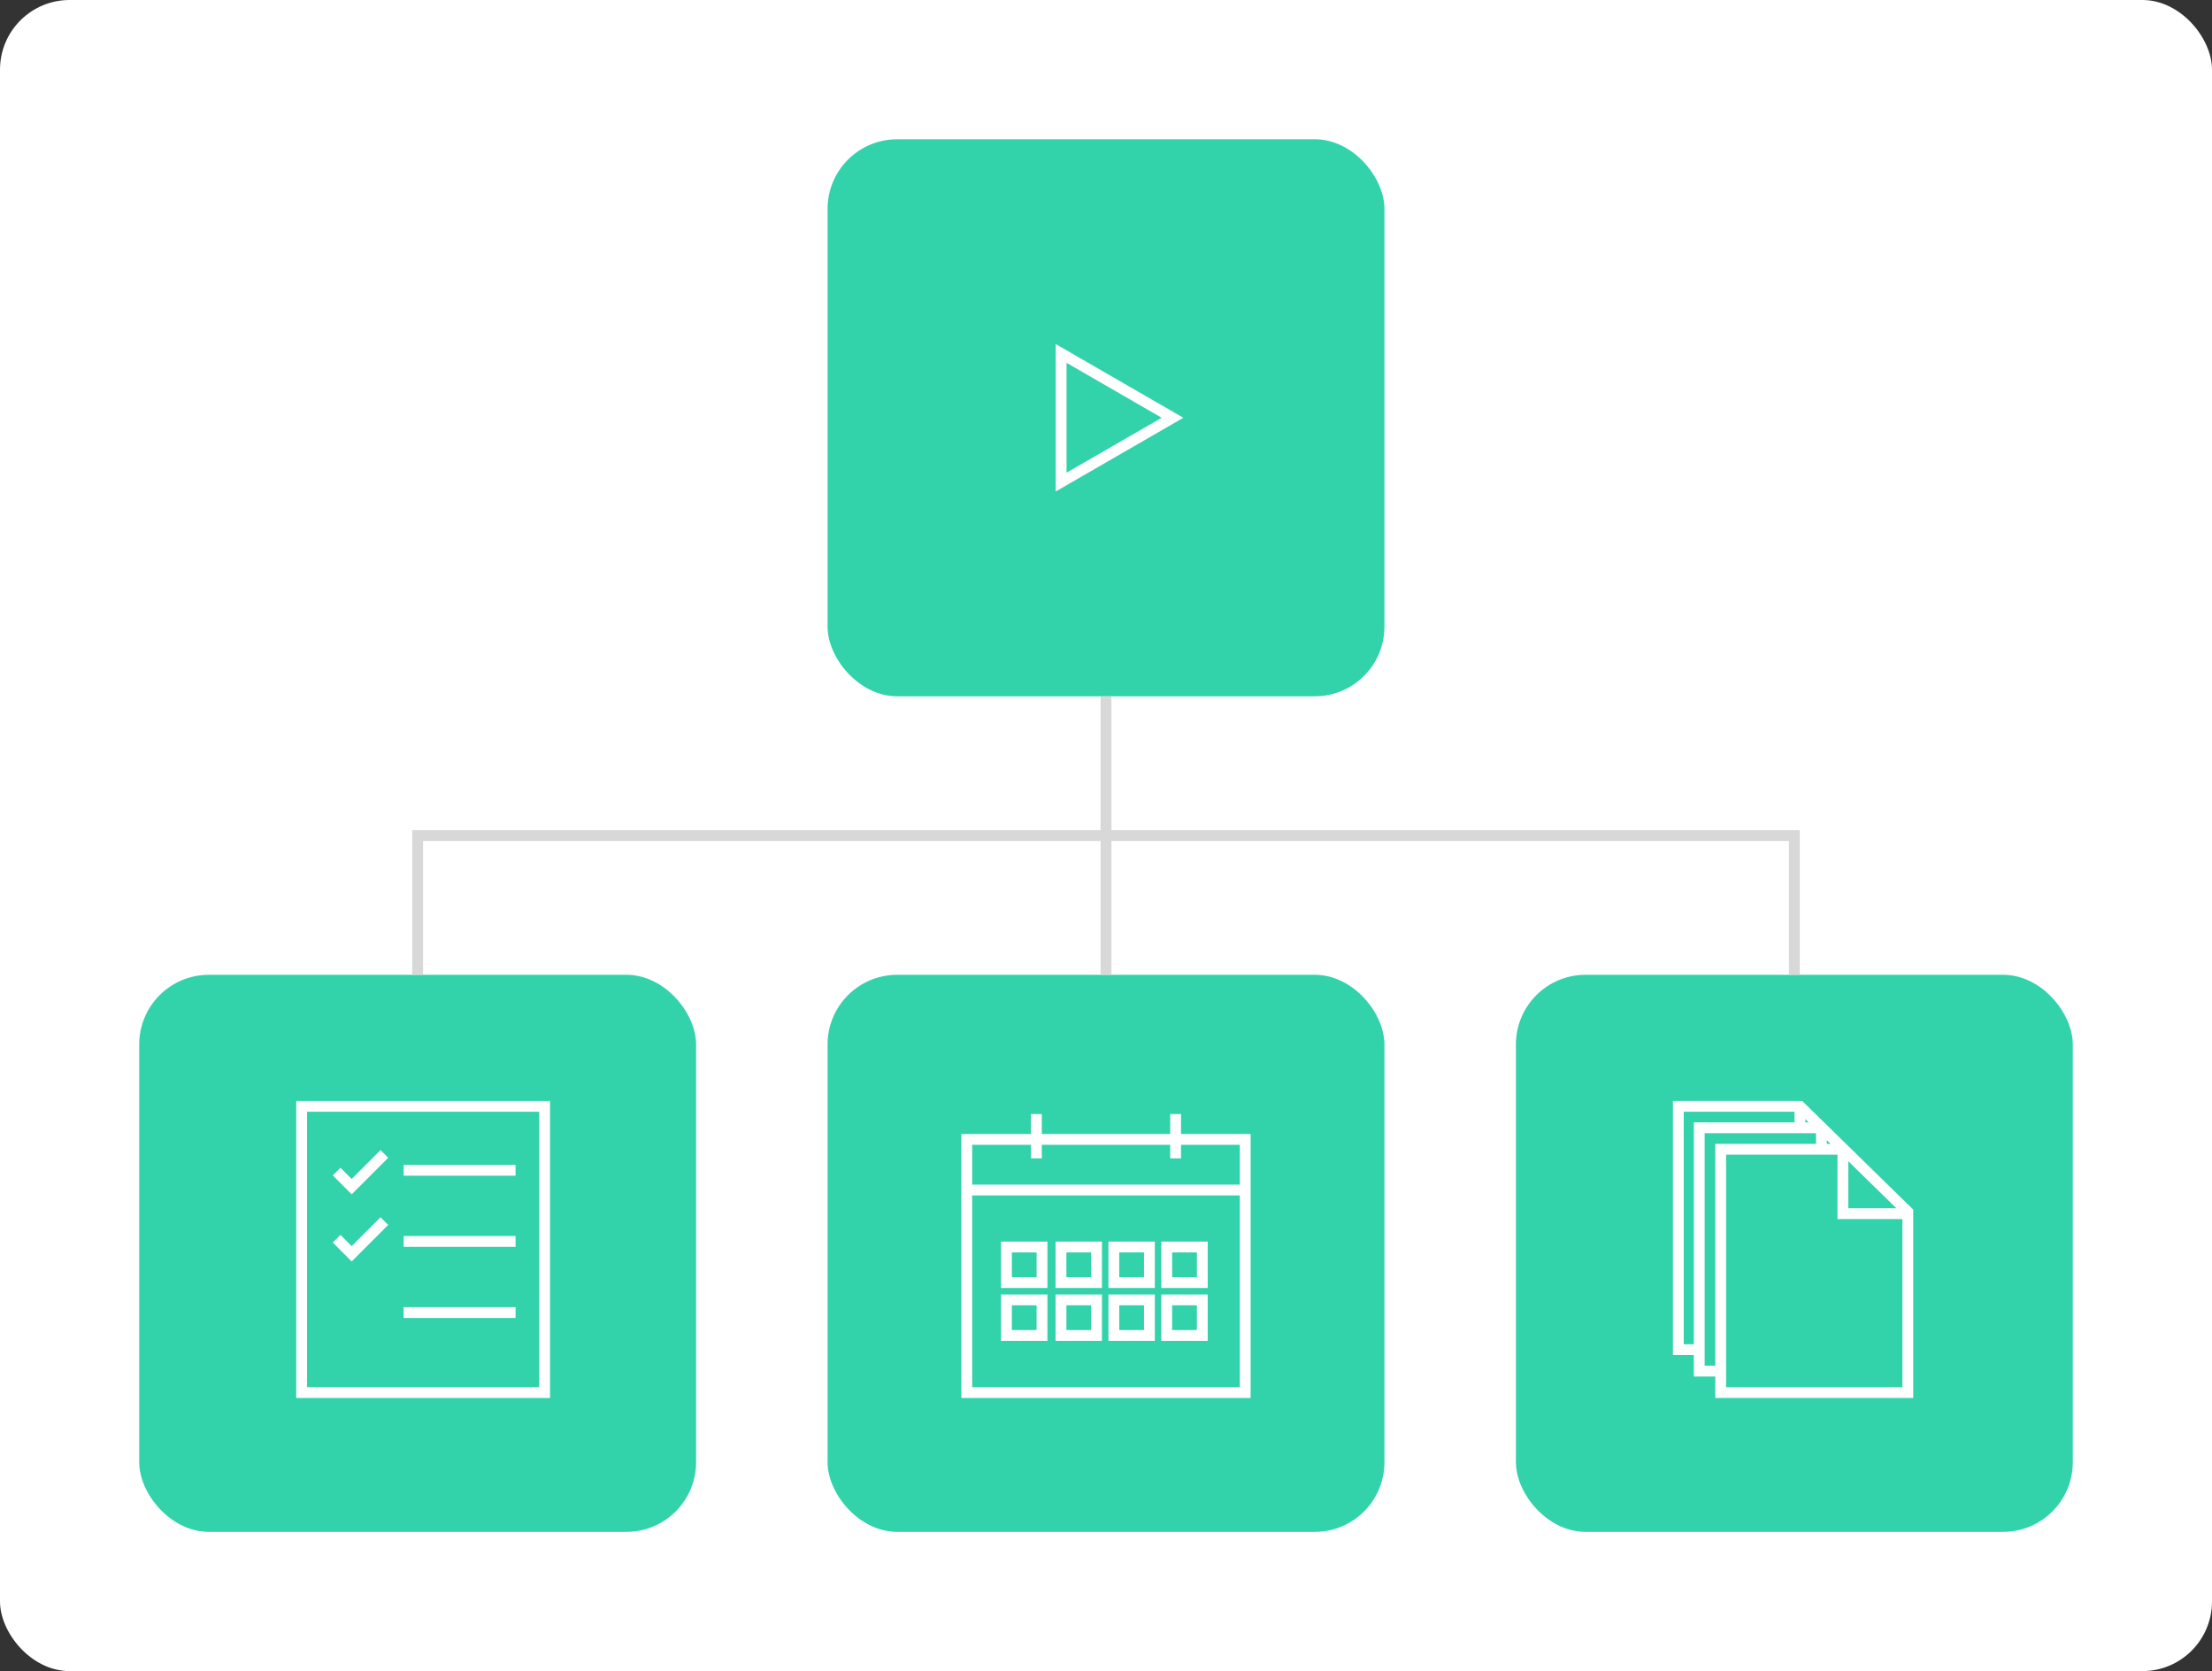 <svg width="286" height="216" viewBox="0 0 286 216" fill="none" xmlns="http://www.w3.org/2000/svg">
<rect x="0" y="0" width="286" height="216" fill="#333333" stroke="none"/>
<rect width="286" height="216" rx="9" fill="white"/>
<rect x="107" y="126" width="72" height="72" rx="9" fill="#32D2AA"/>
<path d="M161 147.273H125V180H161V147.273Z" stroke="white" stroke-width="1.4" stroke-miterlimit="10"/>
<path d="M134 144V149.727" stroke="white" stroke-width="1.4" stroke-miterlimit="10"/>
<path d="M152 144V149.727" stroke="white" stroke-width="1.4" stroke-miterlimit="10"/>
<path d="M125 153.818H161" stroke="white" stroke-width="1.4" stroke-miterlimit="10"/>
<path d="M134.727 168.018H130.129V172.616H134.727V168.018Z" stroke="white" stroke-width="1.4" stroke-miterlimit="10"/>
<path d="M141.777 168.018H137.18V172.616H141.777V168.018Z" stroke="white" stroke-width="1.4" stroke-miterlimit="10"/>
<path d="M148.614 168.018H144.016V172.616H148.614V168.018Z" stroke="white" stroke-width="1.4" stroke-miterlimit="10"/>
<path d="M155.45 168.018H150.852V172.616H155.45V168.018Z" stroke="white" stroke-width="1.4" stroke-miterlimit="10"/>
<path d="M134.727 161.182H130.129V165.78H134.727V161.182Z" stroke="white" stroke-width="1.4" stroke-miterlimit="10"/>
<path d="M141.777 161.182H137.18V165.78H141.777V161.182Z" stroke="white" stroke-width="1.4" stroke-miterlimit="10"/>
<path d="M148.614 161.182H144.016V165.78H148.614V161.182Z" stroke="white" stroke-width="1.4" stroke-miterlimit="10"/>
<path d="M155.45 161.182H150.852V165.78H155.45V161.182Z" stroke="white" stroke-width="1.4" stroke-miterlimit="10"/>
<rect x="196" y="126" width="72" height="72" rx="9" fill="#32D2AA"/>
<rect x="18" y="126" width="72" height="72" rx="9" fill="#32D2AA"/>
<path d="M70.418 143H39V180H70.418V143Z" stroke="white" stroke-width="1.4" stroke-miterlimit="10"/>
<path d="M52.191 151.268H66.66" stroke="white" stroke-width="1.4" stroke-miterlimit="10"/>
<path d="M52.191 160.463H66.66" stroke="white" stroke-width="1.4" stroke-miterlimit="10"/>
<path d="M52.191 169.656H66.66" stroke="white" stroke-width="1.4" stroke-miterlimit="10"/>
<path d="M43.524 160.111L45.471 162.061L49.695 157.834" stroke="white" stroke-width="1.4" stroke-miterlimit="10"/>
<path d="M43.524 151.433L45.471 153.384L49.695 149.156" stroke="white" stroke-width="1.4" stroke-miterlimit="10"/>
<rect x="107" y="18" width="72" height="72" rx="9" fill="#32D2AA"/>
<path d="M137.2 45.686L151.6 54L137.2 62.314L137.2 45.686Z" stroke="white" stroke-width="1.4"/>
<path d="M235.632 145.775H219.704V177.225H222.55" stroke="white" stroke-width="1.4" stroke-miterlimit="10"/>
<path d="M238.407 148.55H222.479V180H246.671V156.646L232.725 143C227.483 143 217 143 217 143C217 153.483 217 174.45 217 174.45H219.775" stroke="white" stroke-width="1.4" stroke-miterlimit="10"/>
<path d="M232.725 143V145.775" stroke="white" stroke-width="1.4"/>
<path d="M235.5 145.775V148.55M238.275 148.55V156.875H246.6" stroke="white" stroke-width="1.4"/>
<path d="M54 126L54 108L232 108L232 126" stroke="#D8D8D8" stroke-width="1.4"/>
<path d="M143 90V108" stroke="#D8D8D8" stroke-width="1.4"/>
<path d="M143 108V126" stroke="#D8D8D8" stroke-width="1.4"/>
</svg>
